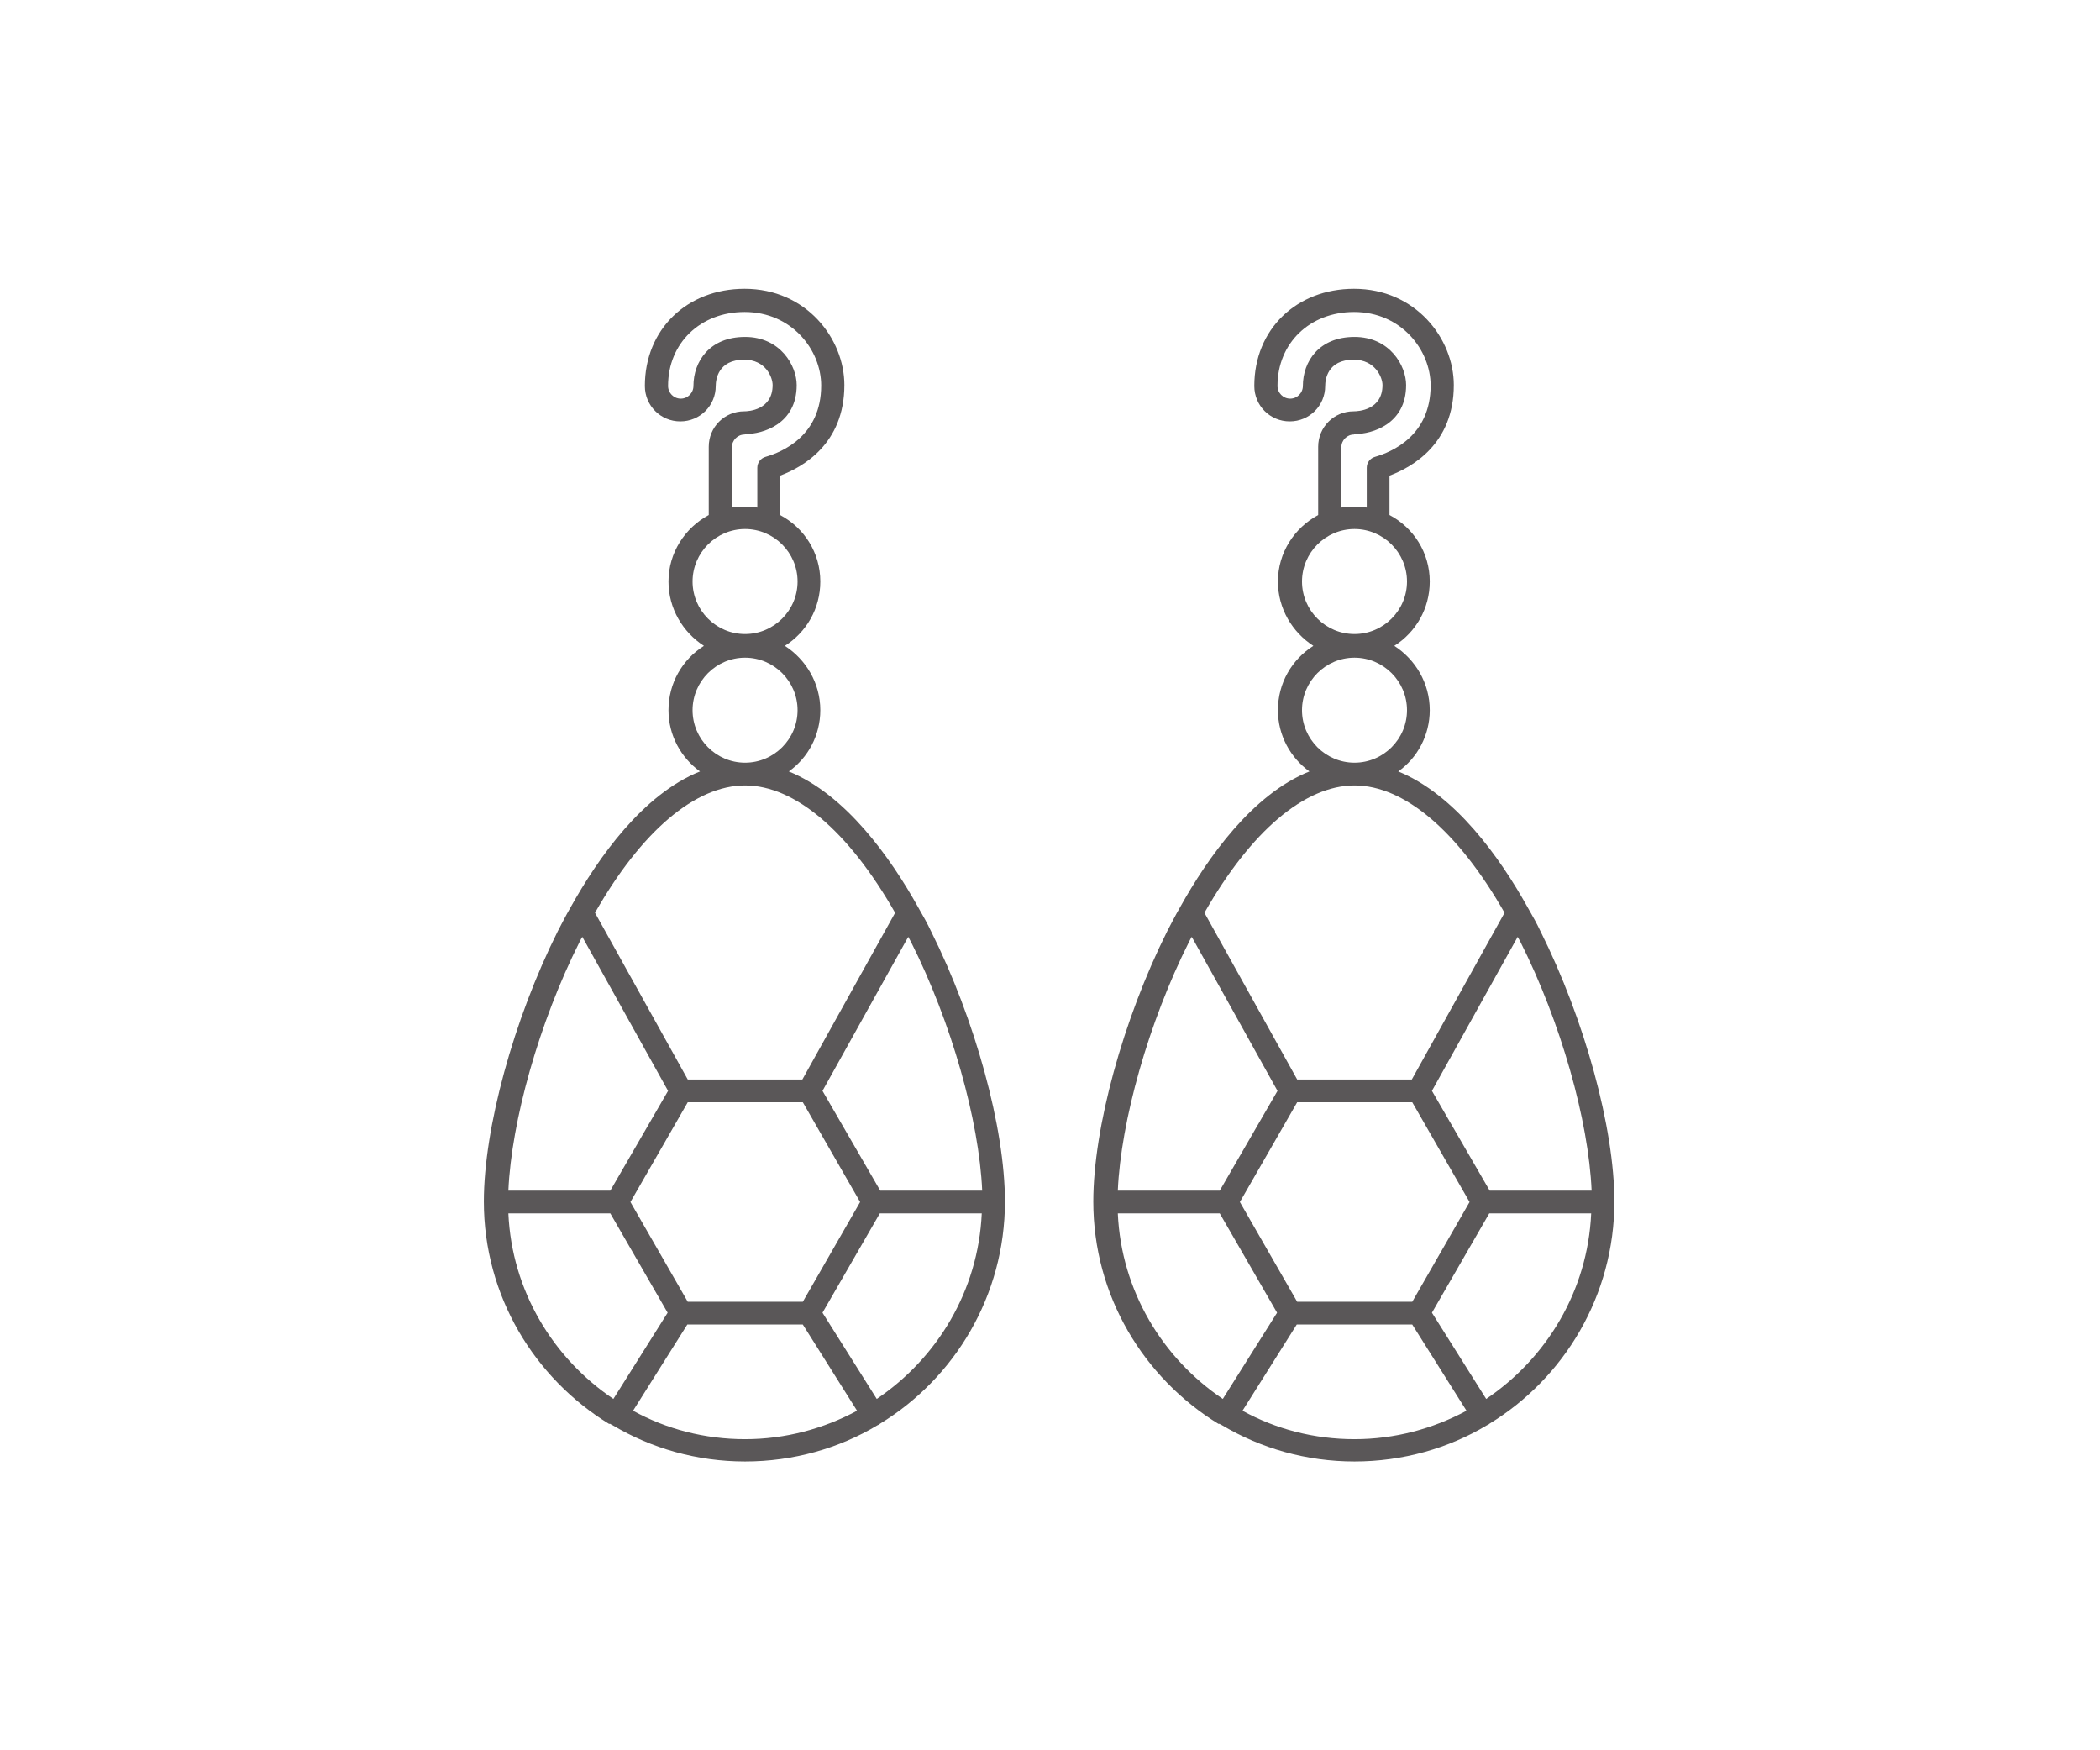 <?xml version="1.0" encoding="UTF-8"?><svg id="Jewelry" xmlns="http://www.w3.org/2000/svg" viewBox="0 0 48 40"><defs><style>.cls-1{opacity:.75;}.cls-2{fill:#231f20;stroke-width:0px;}</style></defs><g class="cls-1"><path class="cls-2" d="m13.95,32.54s0,0,.01.01c.01,0,.02.01.04.02.89.53,1.93.83,3.03.83s2.15-.3,3.03-.83c.01,0,.02-.01.04-.02,0,0,0,0,.01-.01,1.71-1.04,2.86-2.93,2.86-5.08,0-1.68-.68-4.16-1.69-6.18-.08-.17-.18-.35-.29-.54,0,0,0,0,0,0-.64-1.15-1.66-2.58-2.96-3.11.44-.31.72-.83.72-1.4,0-.62-.33-1.16-.81-1.47.49-.31.81-.85.81-1.47,0-.66-.37-1.23-.92-1.52v-.9c.51-.19,1.47-.72,1.47-2.07,0-1.06-.87-2.2-2.28-2.2-1.32,0-2.28.93-2.28,2.22,0,.45.36.81.81.81s.81-.36.81-.81c0-.14.05-.6.65-.6.49,0,.65.4.65.58,0,.57-.55.6-.65.6-.45,0-.81.36-.81.81v1.56c-.54.29-.92.86-.92,1.52,0,.62.33,1.16.81,1.47-.49.31-.81.85-.81,1.47,0,.58.29,1.09.72,1.4-1.3.52-2.32,1.96-2.96,3.11,0,0,0,0,0,0-.11.19-.2.37-.29.54-1.01,2.02-1.69,4.5-1.69,6.18,0,2.15,1.15,4.03,2.86,5.08Zm3.08-22.62c.41,0,1.18-.23,1.18-1.12,0-.44-.37-1.1-1.18-1.1s-1.18.56-1.18,1.12c0,.16-.13.29-.29.29s-.29-.13-.29-.29c0-.98.74-1.69,1.75-1.69,1.08,0,1.75.87,1.75,1.68,0,1.15-.89,1.52-1.27,1.63-.11.03-.19.13-.19.25v.91c-.09-.02-.19-.02-.29-.02s-.19,0-.29.02v-1.38c0-.16.13-.29.29-.29Zm0,2.17c.66,0,1.2.54,1.2,1.2s-.54,1.2-1.2,1.2-1.2-.54-1.2-1.2c0-.66.54-1.2,1.2-1.2Zm-3.72,9.32l1.96,3.52-1.32,2.28h-2.33c.07-1.59.7-3.84,1.63-5.69.02-.04.04-.08.06-.11Zm7.51.11c.93,1.85,1.56,4.09,1.63,5.69h-2.33l-1.32-2.28,1.96-3.52s.04.07.06.11Zm-2.47,3.67l1.31,2.28-1.31,2.28h-2.63l-1.31-2.28,1.31-2.28h2.63Zm-4.4,2.54l1.31,2.27-1.24,1.97c-1.38-.93-2.32-2.47-2.4-4.24h2.33Zm1.76,2.54h2.64l1.24,1.97c-.76.41-1.64.65-2.56.65s-1.8-.23-2.56-.65l1.24-1.97Zm4.33,1.7l-1.24-1.97,1.31-2.27h2.33c-.08,1.77-1.02,3.31-2.4,4.24Zm-1.7-7.3h-2.62l-2.12-3.81c1.06-1.86,2.29-2.91,3.43-2.91s2.37,1.05,3.43,2.91l-2.12,3.81Zm-1.31-7.24c-.66,0-1.2-.54-1.2-1.2s.54-1.2,1.2-1.2,1.2.54,1.2,1.2c0,.66-.54,1.2-1.2,1.2Z"/><path class="cls-2" d="m27.88,32.54s0,0,.01.01c.01,0,.02.01.04.02.89.53,1.93.83,3.03.83s2.15-.3,3.03-.83c.01,0,.02-.01.04-.02,0,0,0,0,.01-.01,1.71-1.04,2.86-2.93,2.86-5.08,0-1.68-.68-4.16-1.69-6.18-.08-.17-.18-.35-.29-.54,0,0,0,0,0,0-.64-1.15-1.66-2.58-2.96-3.11.44-.31.72-.83.72-1.4,0-.62-.33-1.16-.81-1.47.49-.31.81-.85.81-1.47,0-.66-.37-1.23-.92-1.52v-.9c.51-.19,1.47-.72,1.47-2.07,0-1.06-.87-2.2-2.28-2.2-1.32,0-2.28.93-2.28,2.22,0,.45.36.81.81.81s.81-.36.81-.81c0-.14.05-.6.65-.6.49,0,.66.4.66.58,0,.57-.55.6-.66.6-.45,0-.81.36-.81.81v1.56c-.54.29-.92.86-.92,1.52,0,.62.33,1.16.81,1.47-.49.31-.81.85-.81,1.47,0,.58.29,1.09.72,1.4-1.3.52-2.32,1.96-2.96,3.11,0,0,0,0,0,0-.11.19-.2.37-.29.54-1.01,2.02-1.69,4.5-1.69,6.18,0,2.15,1.15,4.03,2.86,5.08Zm3.08-22.62c.41,0,1.18-.23,1.18-1.12,0-.44-.37-1.1-1.18-1.1s-1.18.56-1.18,1.12c0,.16-.13.29-.29.29s-.29-.13-.29-.29c0-.98.74-1.69,1.75-1.69,1.08,0,1.75.87,1.75,1.68,0,1.15-.89,1.52-1.27,1.63-.11.03-.19.13-.19.25v.91c-.09-.02-.19-.02-.29-.02s-.19,0-.29.02v-1.38c0-.16.13-.29.29-.29Zm0,2.17c.66,0,1.2.54,1.2,1.2s-.54,1.2-1.2,1.2-1.2-.54-1.2-1.2c0-.66.54-1.2,1.2-1.2Zm-3.72,9.32l1.96,3.52-1.32,2.28h-2.33c.07-1.59.7-3.84,1.63-5.69.02-.04.04-.08.06-.11Zm7.51.11c.93,1.85,1.56,4.09,1.63,5.69h-2.33l-1.32-2.28,1.96-3.52s.04.07.06.11Zm-2.47,3.67l1.31,2.28-1.31,2.28h-2.63l-1.31-2.28,1.31-2.28h2.63Zm-4.4,2.54l1.31,2.27-1.24,1.97c-1.38-.93-2.32-2.47-2.4-4.24h2.33Zm1.76,2.54h2.64l1.24,1.97c-.76.41-1.64.65-2.56.65s-1.8-.23-2.56-.65l1.24-1.97Zm4.33,1.7l-1.24-1.97,1.31-2.27h2.33c-.08,1.77-1.02,3.31-2.4,4.24Zm-1.7-7.3h-2.62l-2.12-3.81c1.06-1.86,2.29-2.91,3.43-2.91s2.37,1.05,3.43,2.91l-2.12,3.81Zm-1.31-7.24c-.66,0-1.2-.54-1.2-1.2s.54-1.2,1.2-1.2,1.2.54,1.2,1.2-.54,1.2-1.2,1.2Z"/></g></svg>